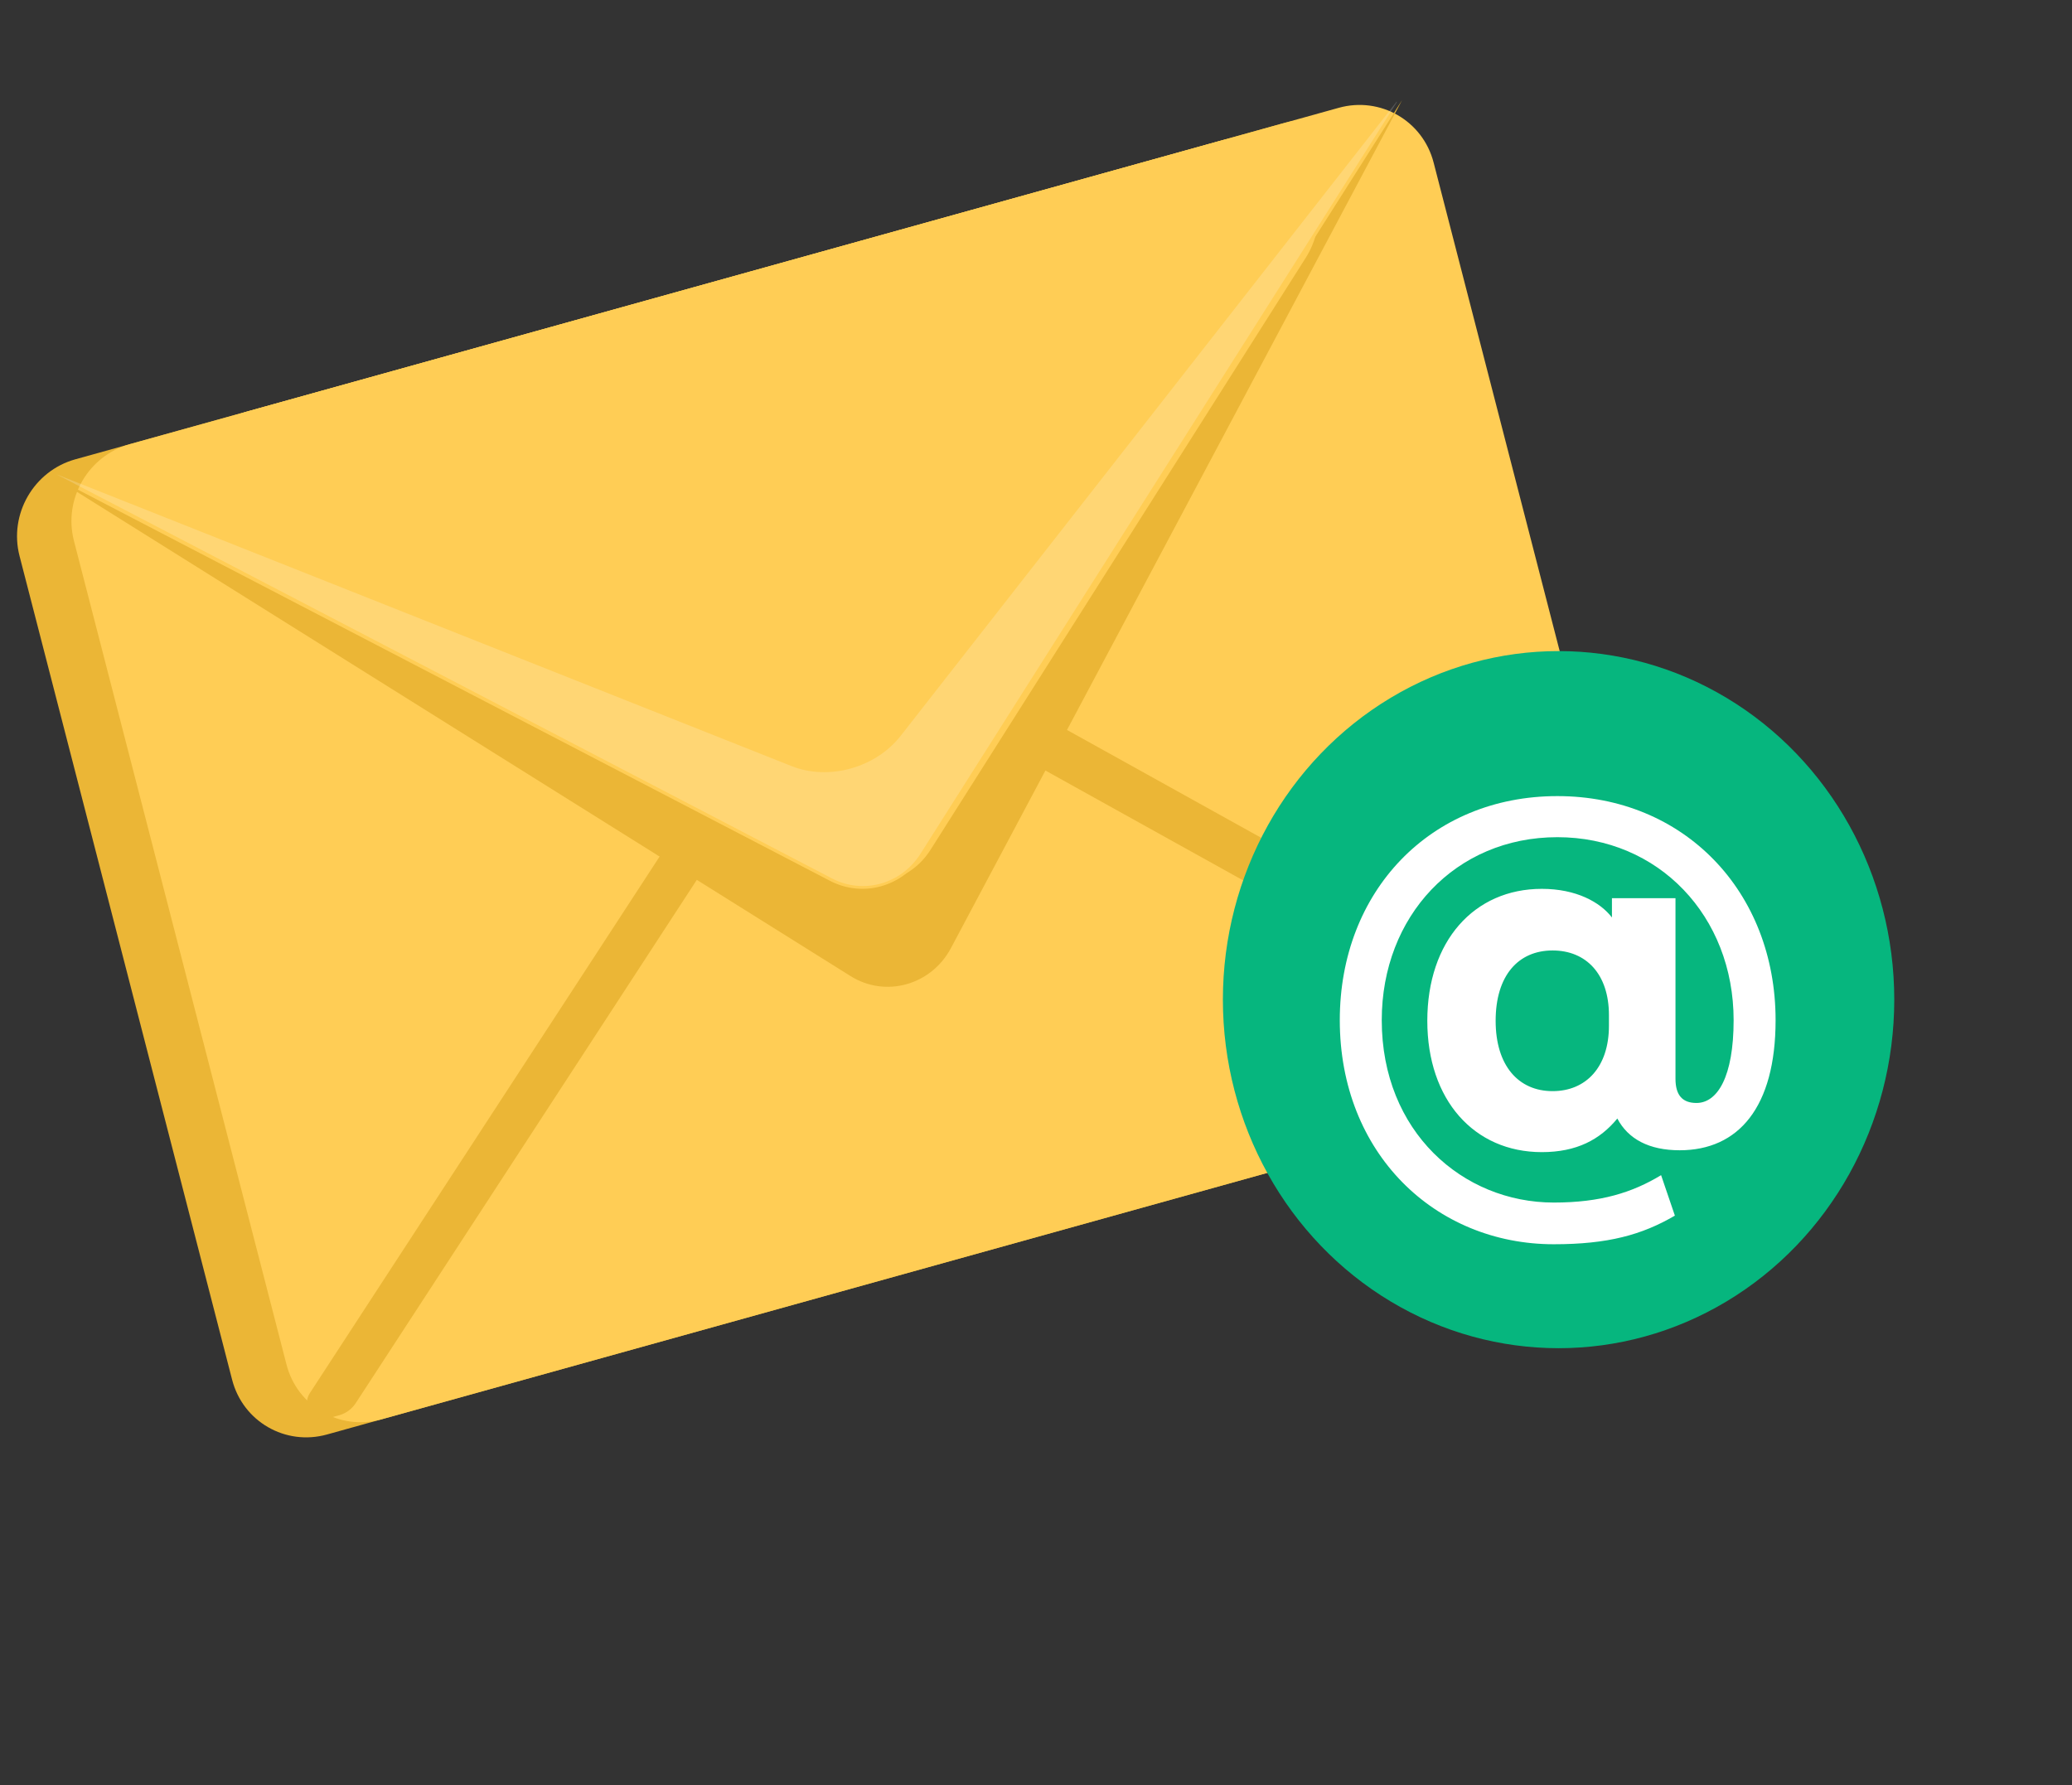 <svg xmlns="http://www.w3.org/2000/svg" width="159" height="137" viewBox="0 0 159 137" fill="none">
<rect x="0" y="0" width="159" height="137" fill="#333333" stroke="none"/>
<svg xmlns="http://www.w3.org/2000/svg" width="159" height="137" viewBox="0 0 159 137" fill="none">
    <path d="M98.557 9.436L5.78 35.251C2.588 36.139 0.671 39.461 1.499 42.669L17.813 105.893C18.64 109.101 21.9 110.982 25.092 110.094L117.869 84.279C121.062 83.391 122.978 80.069 122.15 76.861L105.837 13.637C105.009 10.428 101.75 8.547 98.557 9.436Z" fill="#EBB636"/>
    <path d="M102.732 8.274L9.955 34.089C6.763 34.978 4.846 38.299 5.674 41.508L21.987 104.731C22.815 107.94 26.075 109.821 29.267 108.932L122.044 83.117C125.236 82.229 127.153 78.908 126.325 75.699L110.012 12.475C109.184 9.267 105.925 7.386 102.732 8.274Z" fill="#FFCD55"/>
    <path d="M3.955 36.528L65.262 74.908C67.948 76.592 71.451 75.617 72.974 72.762L107.587 7.692L70.805 65.628C69.258 68.06 66.208 68.908 63.698 67.605L3.955 36.528Z" fill="#EBB636"/>
    <path d="M54.439 62.972C55.212 63.484 55.42 64.537 54.904 65.328L27.3 107.683C27.003 108.139 26.551 108.471 26.031 108.616L25.155 108.86C24.473 109.049 23.777 108.647 23.6 107.962C23.509 107.609 23.572 107.231 23.773 106.923L52.087 63.483C52.606 62.686 53.661 62.457 54.439 62.972Z" fill="#EBB636"/>
    <path d="M125.084 80.019C125.367 80.177 125.573 80.444 125.654 80.761C125.821 81.406 125.435 82.075 124.793 82.254L123.721 82.552C123.14 82.713 122.524 82.642 122.002 82.352L77.558 57.656C76.771 57.219 76.457 56.242 76.835 55.407C77.261 54.466 78.387 54.081 79.273 54.573L125.084 80.019Z" fill="#EBB636"/>
    <path d="M19.008 31.57C13.739 33.036 12.896 40.243 17.699 42.746L64.517 67.147C66.947 68.41 69.901 67.588 71.397 65.233L100.194 19.792C103.149 15.13 98.948 9.327 93.68 10.793L19.008 31.57Z" fill="#FFCD55"/>
    <path fill-rule="evenodd" clip-rule="evenodd" d="M4.368 36.413C4.368 36.413 4.369 36.413 4.37 36.414L60.755 58.801C63.602 59.928 67.192 58.929 69.115 56.474L107.163 7.814C107.166 7.811 107.169 7.809 107.173 7.808C107.19 7.803 107.203 7.821 107.194 7.836L70.63 65.533C69.155 67.855 66.243 68.665 63.848 67.42L4.367 36.42C4.364 36.419 4.365 36.414 4.368 36.413Z" fill="white" fill-opacity="0.18"/>
    <ellipse cx="119.601" cy="76.72" rx="25.76" ry="26.751" fill="#06B67E"/>
    <path d="M119.51 61.099C129.216 61.099 136.254 68.408 136.254 78.296C136.254 84.984 133.402 88.28 128.894 88.28C126.548 88.28 124.938 87.42 124.11 85.844C122.776 87.468 120.982 88.423 118.314 88.423C113.116 88.423 109.528 84.411 109.528 78.344C109.528 72.23 113.116 68.217 118.314 68.217C120.936 68.217 122.776 69.22 123.696 70.414L123.696 68.934L128.572 68.934L128.572 82.787C128.572 84.076 129.124 84.65 130.182 84.65C131.792 84.65 133.034 82.643 133.034 78.296C133.034 70.319 127.284 64.252 119.51 64.252C111.69 64.252 106.032 70.319 106.032 78.296C106.032 86.847 112.242 92.293 119.234 92.293C122.822 92.293 125.26 91.528 127.468 90.191L128.526 93.296C125.996 94.777 123.374 95.493 119.234 95.493C110.126 95.493 102.812 88.519 102.812 78.296C102.812 68.408 109.758 61.099 119.51 61.099ZM123.466 78.726L123.466 77.914C123.466 74.761 121.718 72.946 119.142 72.946C116.52 72.946 114.772 74.857 114.772 78.344C114.772 81.783 116.52 83.742 119.142 83.742C121.718 83.742 123.466 81.879 123.466 78.726Z" fill="white"/>
</svg>
</svg>
